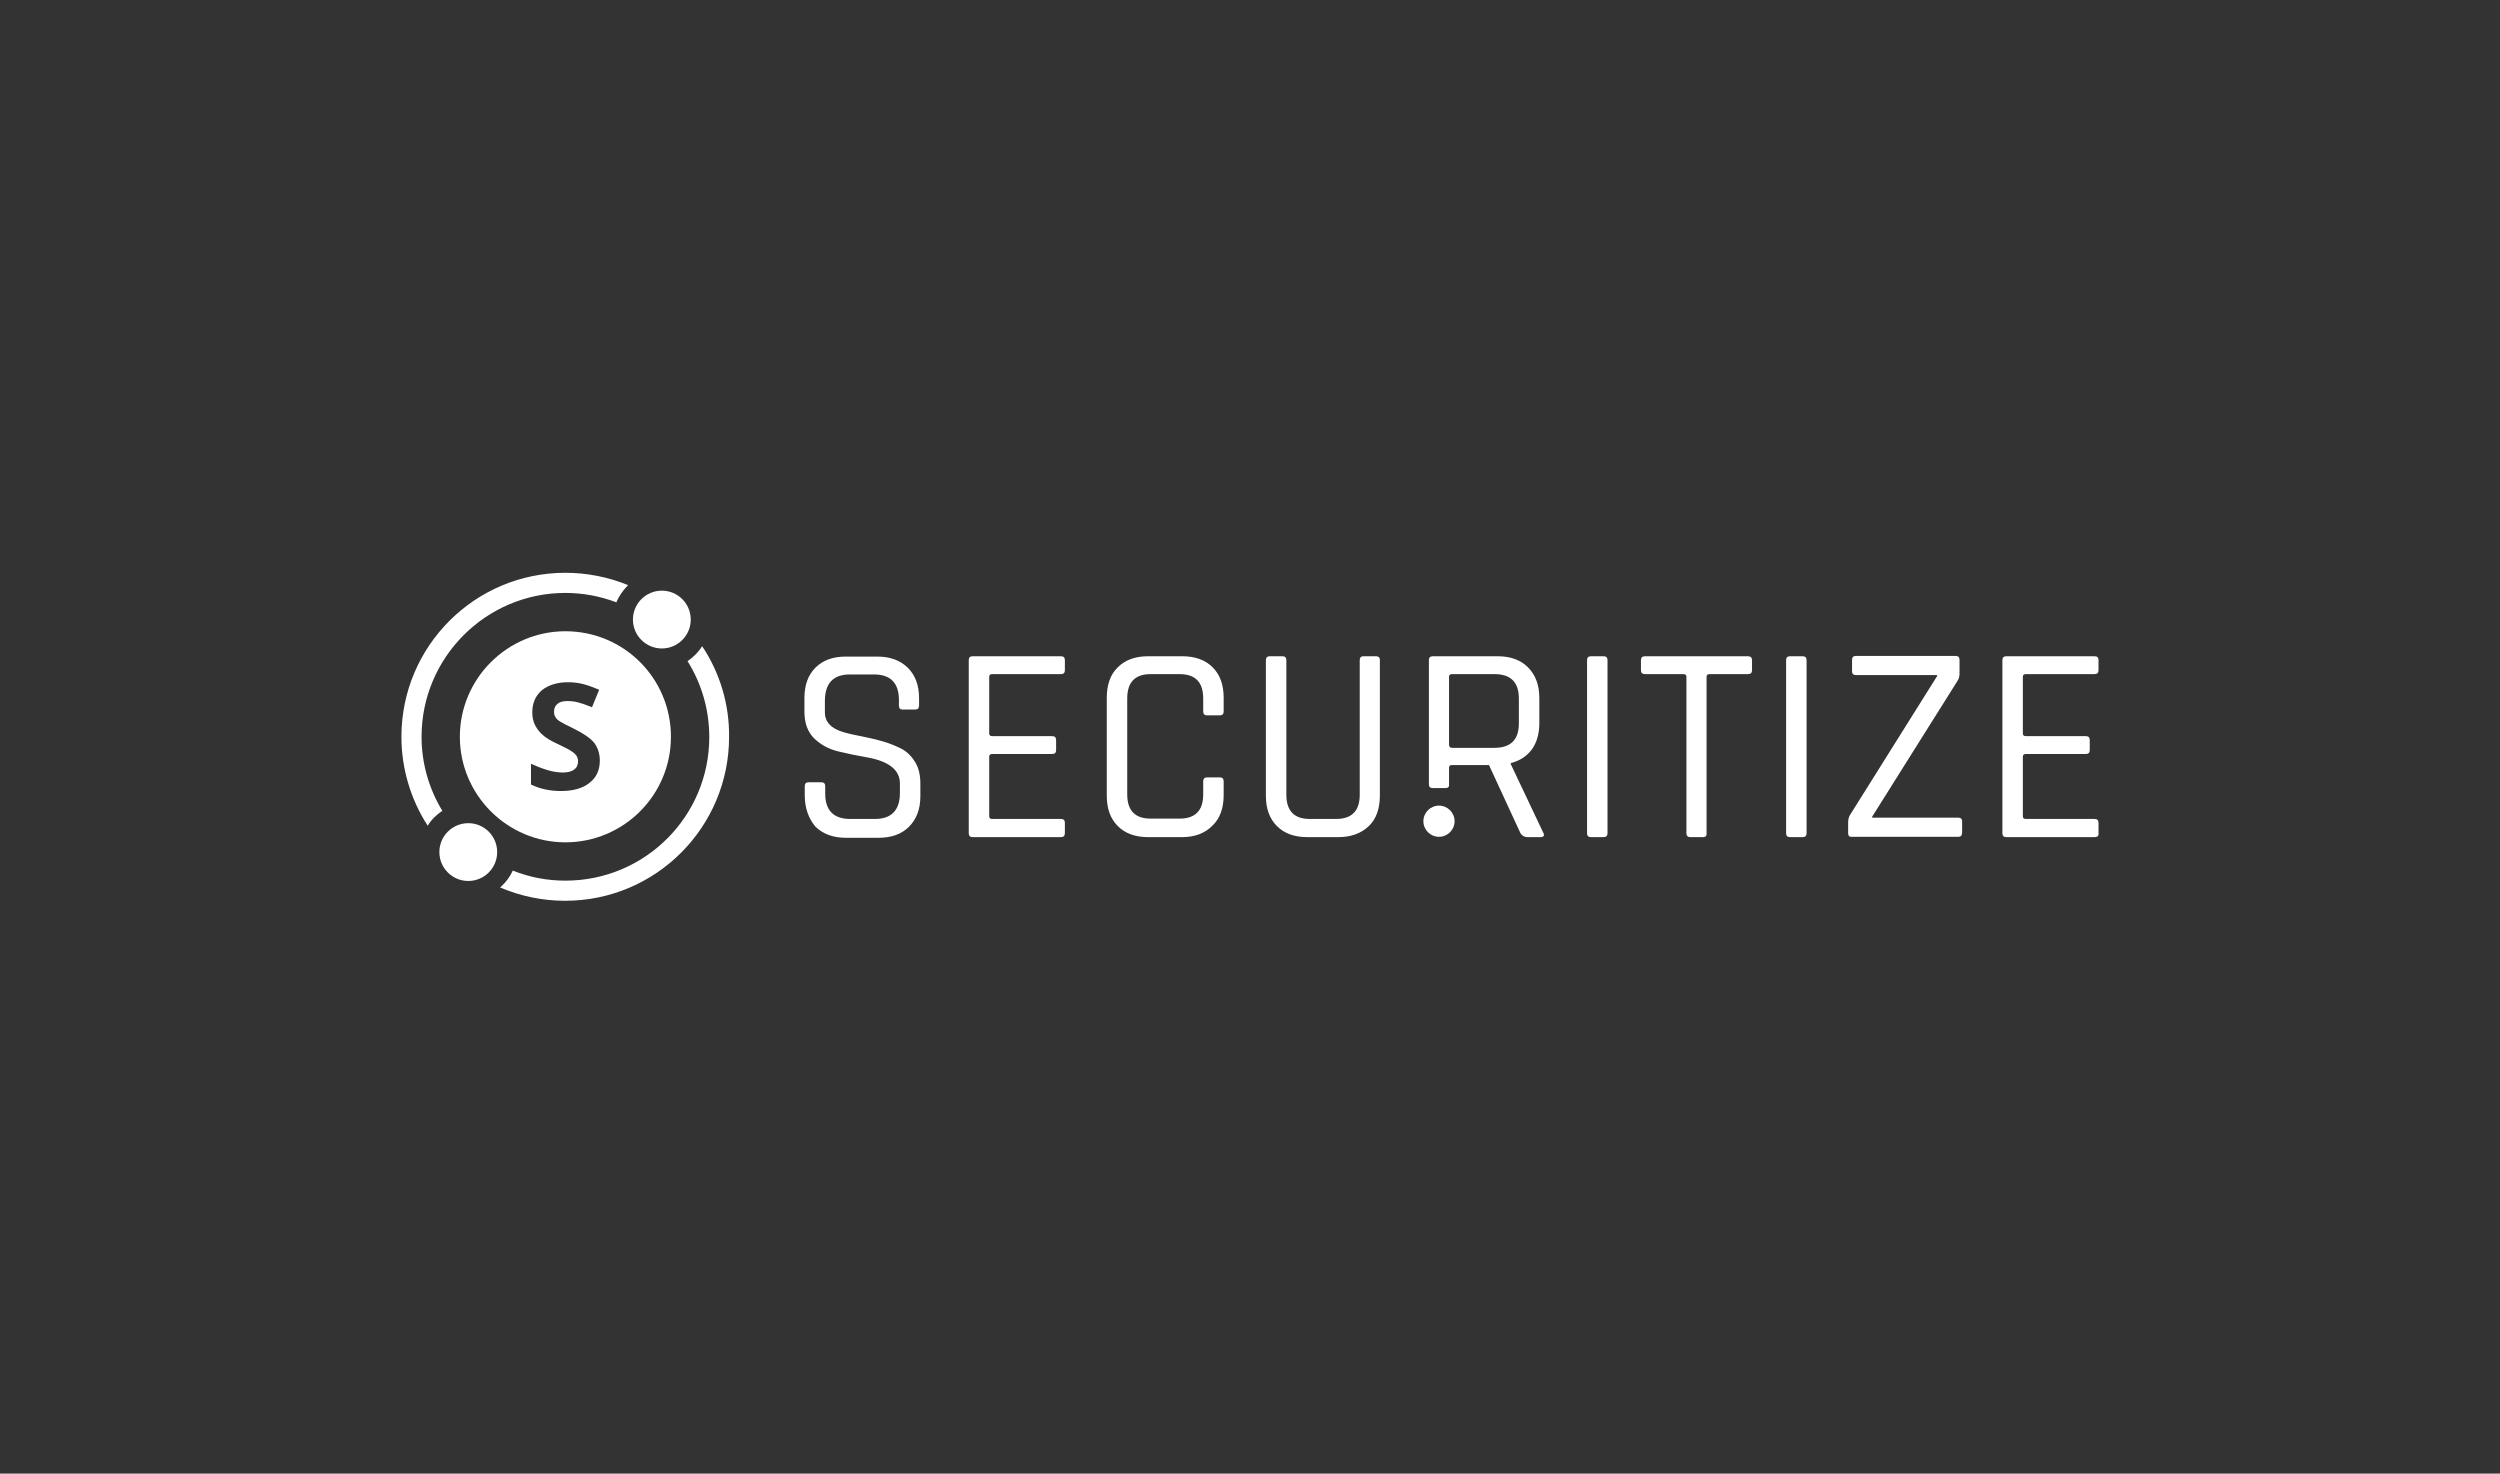 <svg width="246" height="145" viewBox="0 0 246 145" fill="none" xmlns="http://www.w3.org/2000/svg">
<rect x="0" y="0" width="246" height="145" fill="#333333" stroke="none"/>
<path d="M41.481 72.5C41.481 64.703 47.808 58.344 55.637 58.344C57.362 58.344 59.056 58.664 60.654 59.271C60.909 58.632 61.325 58.057 61.804 57.577C59.855 56.778 57.746 56.363 55.637 56.363C46.722 56.363 39.5 63.585 39.5 72.5C39.5 75.6 40.395 78.635 42.088 81.255C42.44 80.648 42.951 80.169 43.526 79.785C42.184 77.581 41.481 75.056 41.481 72.5ZM69.09 63.585C68.738 64.16 68.227 64.671 67.652 65.055C69.058 67.291 69.793 69.88 69.793 72.532C69.793 80.329 63.466 86.656 55.637 86.656C53.879 86.656 52.122 86.336 50.46 85.665C50.173 86.304 49.757 86.847 49.214 87.327C51.227 88.189 53.4 88.637 55.605 88.637C64.52 88.637 71.742 81.415 71.742 72.5C71.774 69.337 70.847 66.205 69.09 63.585Z" fill="white"/>
<path d="M65.125 63.809C66.696 63.809 67.969 62.535 67.969 60.965C67.969 59.394 66.696 58.121 65.125 58.121C63.554 58.121 62.281 59.394 62.281 60.965C62.281 62.535 63.554 63.809 65.125 63.809Z" fill="white"/>
<path d="M46.078 86.688C47.649 86.688 48.922 85.414 48.922 83.844C48.922 82.273 47.649 81 46.078 81C44.508 81 43.234 82.273 43.234 83.844C43.234 85.414 44.508 86.688 46.078 86.688Z" fill="white"/>
<path d="M55.635 62.115C49.915 62.115 45.25 66.78 45.25 72.5C45.25 78.22 49.915 82.885 55.635 82.885C61.355 82.885 66.02 78.252 66.02 72.5C66.02 66.748 61.387 62.115 55.635 62.115ZM58 77.038C57.329 77.581 56.37 77.837 55.188 77.837C54.069 77.837 53.111 77.613 52.248 77.197V75.152C52.951 75.472 53.558 75.696 54.037 75.823C54.517 75.951 54.964 76.015 55.38 76.015C55.859 76.015 56.242 75.919 56.498 75.728C56.754 75.536 56.881 75.28 56.881 74.897C56.881 74.705 56.817 74.513 56.722 74.353C56.594 74.194 56.434 74.034 56.21 73.906C55.987 73.746 55.539 73.523 54.868 73.203C54.229 72.915 53.75 72.628 53.43 72.34C53.111 72.085 52.855 71.733 52.663 71.382C52.472 71.03 52.376 70.583 52.376 70.104C52.376 69.177 52.695 68.474 53.303 67.931C53.942 67.419 54.804 67.132 55.891 67.132C56.434 67.132 56.945 67.196 57.425 67.323C57.904 67.451 58.415 67.643 58.958 67.867L58.255 69.592C57.712 69.369 57.233 69.209 56.881 69.113C56.53 69.017 56.178 68.985 55.795 68.985C55.38 68.985 55.06 69.081 54.836 69.273C54.613 69.465 54.517 69.72 54.517 70.04C54.517 70.231 54.549 70.391 54.645 70.551C54.74 70.711 54.868 70.838 55.06 70.966C55.252 71.094 55.731 71.35 56.466 71.701C57.425 72.181 58.096 72.628 58.479 73.107C58.831 73.587 59.022 74.162 59.022 74.833C59.022 75.76 58.703 76.494 58 77.038Z" fill="white"/>
<path d="M141.596 82.342C142.443 82.342 143.13 81.655 143.13 80.808C143.13 79.961 142.443 79.274 141.596 79.274C140.749 79.274 140.062 79.961 140.062 80.808C140.062 81.655 140.749 82.342 141.596 82.342Z" fill="white"/>
<path d="M79.188 78.252V77.357C79.188 77.102 79.316 76.974 79.572 76.974H80.818C81.073 76.974 81.201 77.102 81.201 77.357V78.092C81.201 79.754 82.032 80.585 83.662 80.585H86.09C87.72 80.585 88.551 79.722 88.551 78.028V77.102C88.551 75.759 87.464 74.897 85.26 74.513C84.333 74.353 83.406 74.162 82.48 73.938C81.553 73.714 80.786 73.299 80.115 72.66C79.476 72.021 79.156 71.158 79.156 70.04V68.698C79.156 67.419 79.508 66.429 80.243 65.694C80.978 64.959 81.968 64.607 83.246 64.607H86.314C87.56 64.607 88.551 64.959 89.318 65.694C90.053 66.429 90.436 67.419 90.436 68.698V69.4C90.436 69.688 90.308 69.816 90.085 69.816H88.806C88.551 69.816 88.455 69.688 88.455 69.4V68.889C88.455 67.196 87.624 66.365 85.995 66.365H83.63C82 66.365 81.169 67.228 81.169 68.985V70.103C81.169 71.03 81.776 71.701 83.023 72.053C83.566 72.213 84.173 72.34 84.844 72.468C85.515 72.596 86.186 72.756 86.857 72.947C87.528 73.139 88.135 73.395 88.711 73.682C89.254 73.97 89.701 74.417 90.053 74.993C90.404 75.568 90.564 76.271 90.564 77.102V78.348C90.564 79.626 90.18 80.617 89.445 81.351C88.711 82.086 87.72 82.438 86.442 82.438H83.246C82 82.438 81.01 82.086 80.243 81.351C79.572 80.552 79.188 79.53 79.188 78.252ZM104.4 82.374H95.709C95.453 82.374 95.325 82.246 95.325 81.99V64.959C95.325 64.703 95.453 64.575 95.709 64.575H104.4C104.656 64.575 104.784 64.703 104.784 64.959V65.949C104.784 66.205 104.656 66.333 104.4 66.333H97.626C97.434 66.333 97.338 66.429 97.338 66.588V72.18C97.338 72.34 97.434 72.436 97.626 72.436H103.537C103.793 72.436 103.921 72.564 103.921 72.82V73.81C103.921 74.066 103.793 74.194 103.537 74.194H97.626C97.434 74.194 97.338 74.29 97.338 74.449V80.329C97.338 80.489 97.434 80.585 97.626 80.585H104.4C104.656 80.585 104.784 80.712 104.784 80.968V81.959C104.784 82.246 104.656 82.374 104.4 82.374ZM116.319 82.374H112.996C111.718 82.374 110.727 82.022 109.992 81.287C109.257 80.552 108.906 79.562 108.906 78.284V68.666C108.906 67.387 109.257 66.365 109.992 65.662C110.727 64.927 111.718 64.575 112.996 64.575H116.319C117.597 64.575 118.588 64.927 119.323 65.662C120.058 66.397 120.409 67.387 120.409 68.666V70.008C120.409 70.263 120.281 70.391 120.026 70.391H118.78C118.524 70.391 118.396 70.263 118.396 70.008V68.73C118.396 67.132 117.629 66.333 116.063 66.333H113.219C111.686 66.333 110.919 67.132 110.919 68.73V78.156C110.919 79.754 111.686 80.552 113.219 80.552H116.063C117.629 80.552 118.396 79.754 118.396 78.156V76.878C118.396 76.622 118.524 76.494 118.78 76.494H120.026C120.281 76.494 120.409 76.622 120.409 76.878V78.22C120.409 79.498 120.058 80.521 119.323 81.224C118.588 81.99 117.565 82.374 116.319 82.374ZM134.15 64.575H135.396C135.651 64.575 135.779 64.703 135.779 64.927V78.284C135.779 79.562 135.428 80.585 134.693 81.287C133.958 81.99 132.967 82.374 131.689 82.374H128.653C127.375 82.374 126.385 82.022 125.65 81.287C124.915 80.552 124.563 79.562 124.563 78.284V64.959C124.563 64.703 124.691 64.575 124.947 64.575H126.193C126.449 64.575 126.576 64.703 126.576 64.959V78.188C126.576 79.786 127.343 80.585 128.877 80.585H131.465C133.031 80.585 133.798 79.786 133.798 78.188V64.959C133.798 64.703 133.926 64.575 134.15 64.575ZM142.234 77.549H140.988C140.732 77.549 140.604 77.421 140.604 77.165V64.959C140.604 64.703 140.732 64.575 140.988 64.575H147.347C148.625 64.575 149.615 64.927 150.35 65.662C151.085 66.397 151.469 67.387 151.469 68.666V71.19C151.469 72.213 151.213 73.075 150.734 73.746C150.223 74.417 149.551 74.865 148.657 75.088V75.184L151.852 81.927C152.012 82.214 151.916 82.374 151.565 82.374H150.318C149.999 82.374 149.775 82.246 149.615 81.99L146.516 75.28H142.873C142.681 75.28 142.585 75.376 142.585 75.536V77.197C142.617 77.421 142.49 77.549 142.234 77.549ZM142.873 73.587H147.059C148.657 73.587 149.456 72.788 149.456 71.19V68.73C149.456 67.132 148.657 66.333 147.059 66.333H142.873C142.681 66.333 142.585 66.429 142.585 66.588V73.331C142.617 73.491 142.713 73.587 142.873 73.587ZM158.179 64.959V81.99C158.179 82.246 158.051 82.374 157.796 82.374H156.549C156.294 82.374 156.166 82.246 156.166 81.99V64.959C156.166 64.703 156.294 64.575 156.549 64.575H157.796C158.051 64.575 158.179 64.703 158.179 64.959ZM167.574 82.374H166.327C166.072 82.374 165.944 82.246 165.944 81.99V66.588C165.944 66.429 165.848 66.333 165.656 66.333H161.886C161.598 66.333 161.47 66.205 161.47 65.949V64.959C161.47 64.703 161.598 64.575 161.886 64.575H171.983C172.271 64.575 172.399 64.703 172.399 64.959V65.949C172.399 66.205 172.271 66.333 171.983 66.333H168.213C168.021 66.333 167.925 66.429 167.925 66.588V81.99C167.957 82.246 167.829 82.374 167.574 82.374ZM177.767 64.959V81.99C177.767 82.246 177.639 82.374 177.384 82.374H176.137C175.882 82.374 175.754 82.246 175.754 81.99V64.959C175.754 64.703 175.882 64.575 176.137 64.575H177.384C177.639 64.575 177.767 64.703 177.767 64.959ZM181.857 81.99V80.968C181.857 80.648 181.921 80.393 182.017 80.233L190.613 66.525V66.429H182.624C182.369 66.429 182.241 66.301 182.241 66.045V64.927C182.241 64.671 182.369 64.543 182.624 64.543H192.434C192.69 64.543 192.818 64.671 192.818 64.927V66.269C192.818 66.557 192.754 66.812 192.594 67.036L184.222 80.361V80.457H192.69C192.945 80.457 193.073 80.585 193.073 80.808V81.927C193.073 82.214 192.945 82.342 192.69 82.342H182.241C181.985 82.374 181.857 82.246 181.857 81.99ZM206.111 82.374H197.419C197.163 82.374 197.036 82.246 197.036 81.99V64.959C197.036 64.703 197.163 64.575 197.419 64.575H206.111C206.366 64.575 206.494 64.703 206.494 64.959V65.949C206.494 66.205 206.366 66.333 206.111 66.333H199.336C199.145 66.333 199.049 66.429 199.049 66.588V72.18C199.049 72.34 199.145 72.436 199.336 72.436H205.248C205.503 72.436 205.631 72.564 205.631 72.82V73.81C205.631 74.066 205.503 74.194 205.248 74.194H199.336C199.145 74.194 199.049 74.29 199.049 74.449V80.329C199.049 80.489 199.145 80.585 199.336 80.585H206.111C206.366 80.585 206.494 80.712 206.494 80.968V81.959C206.526 82.246 206.398 82.374 206.111 82.374Z" fill="white"/>
</svg>
